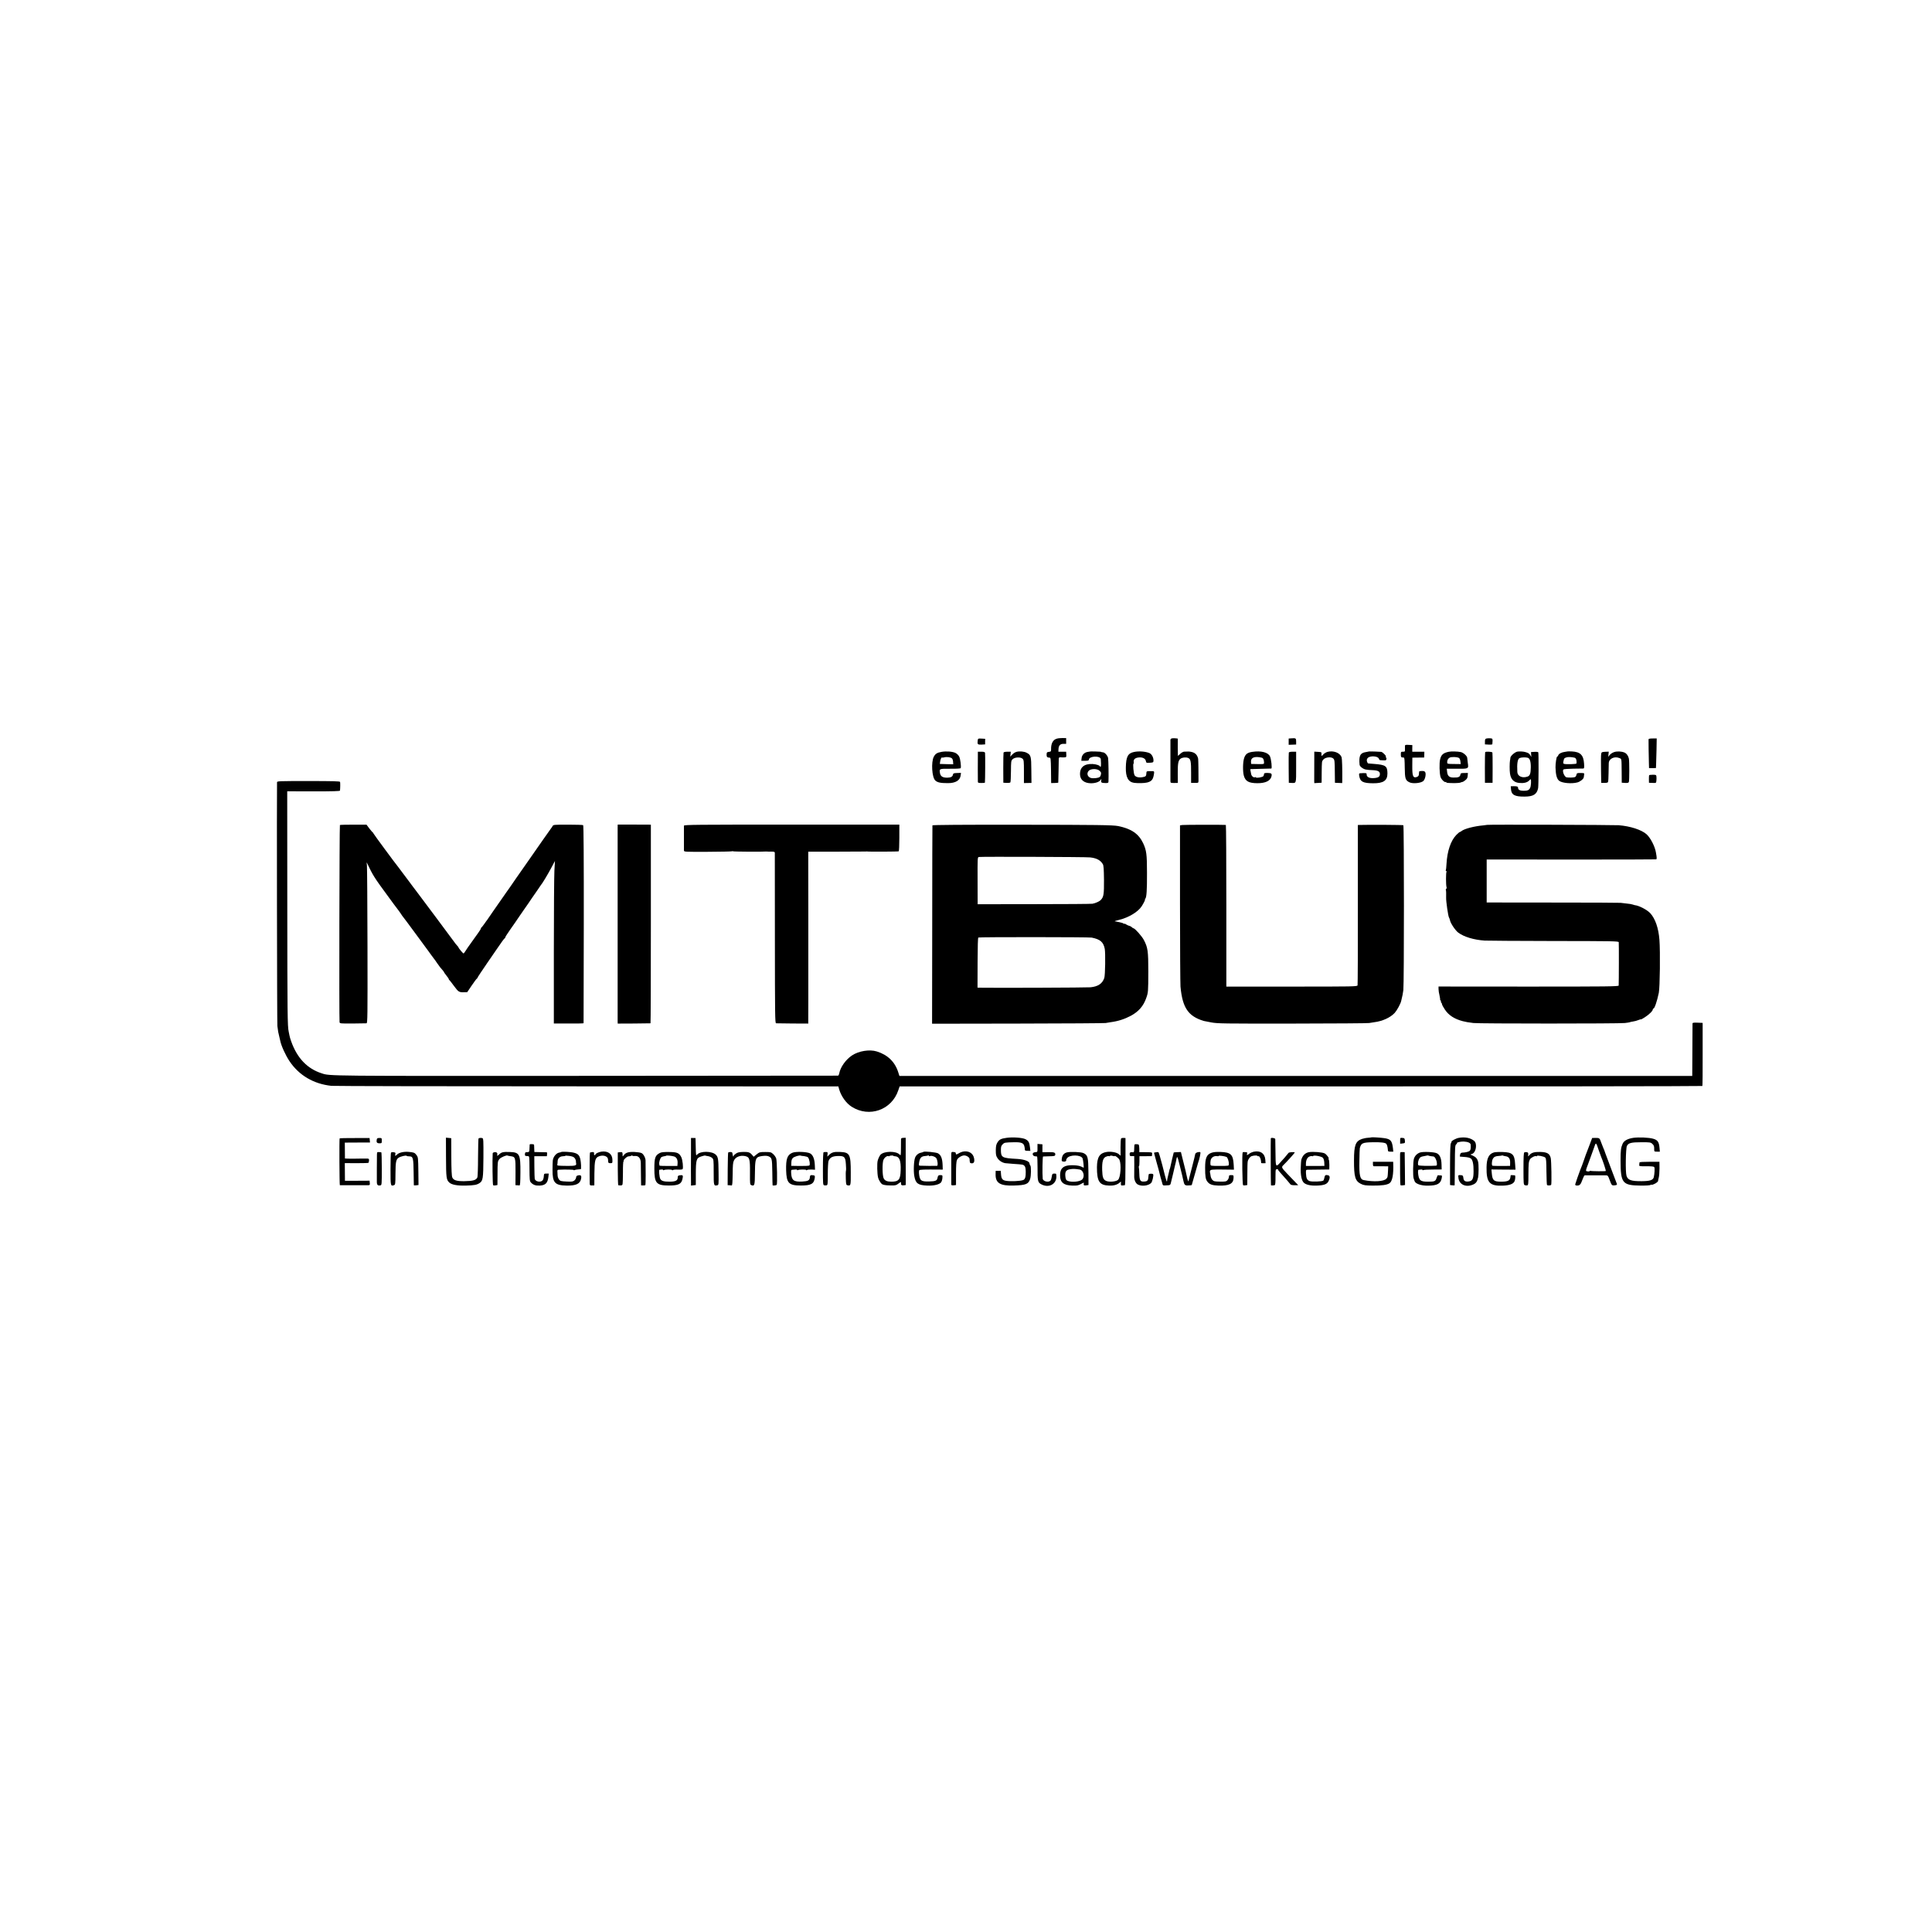 <?xml version="1.0" standalone="no"?>
<!DOCTYPE svg PUBLIC "-//W3C//DTD SVG 20010904//EN"
 "http://www.w3.org/TR/2001/REC-SVG-20010904/DTD/svg10.dtd">
<svg version="1.0" xmlns="http://www.w3.org/2000/svg"
 width="2768pt" height="2768pt" viewBox="0 0 2768 2768"
 preserveAspectRatio="xMidYMid meet">
<g transform="translate(0,2768) scale(0.1,-0.1)"
fill="#000000" stroke="none">
<path d="M15144 17098 c-58 -15 -87 -69 -85 -155 0 -29 -3 -32 -31 -35 -28 -3
-32 -7 -33 -36 -2 -35 8 -46 40 -47 19 0 20 -8 23 -182 l2 -182 50 1 c28 0 51
3 52 6 0 4 2 77 4 162 1 85 3 165 3 178 1 18 6 23 24 22 12 -1 36 -2 54 -1 30
1 32 3 30 41 l-2 40 -55 0 -56 0 1 34 c2 54 24 79 71 79 l39 0 0 41 0 41 -50
1 c-28 0 -64 -3 -81 -8z"/>
<path d="M16793 17102 c-13 -2 -23 -11 -24 -20 -1 -22 -1 -559 0 -594 1 -25 3
-26 54 -26 l52 1 -1 136 c-1 146 7 187 40 211 27 19 75 24 108 11 37 -14 44
-50 43 -217 l0 -141 52 0 c53 0 53 0 54 31 1 86 -2 303 -5 316 -12 54 -43 86
-96 97 -33 7 -46 7 -104 4 -13 0 -38 -14 -56 -31 -18 -16 -33 -30 -34 -30 -1
0 -2 56 -2 124 l1 124 -30 4 c-16 2 -40 2 -52 0z"/>
<path d="M18504 17102 l-41 -3 0 -45 0 -45 53 2 54 2 0 43 c0 47 -5 51 -66 46z"/>
<path d="M21299 17100 c-20 -5 -24 -12 -24 -45 l0 -40 53 -3 c28 -2 52 1 53 5
0 4 2 24 3 45 1 34 -1 37 -29 40 -17 2 -42 1 -56 -2z"/>
<path d="M14008 17073 c-8 -57 -1 -64 55 -61 l51 3 0 40 1 40 -51 3 c-50 3
-52 2 -56 -25z"/>
<path d="M23619 17088 c-1 -15 2 -244 5 -343 l2 -70 49 0 50 1 2 44 c1 25 4
120 6 213 l3 167 -58 0 c-39 0 -58 -4 -59 -12z"/>
<path d="M20129 16993 c-1 -10 -1 -33 0 -50 2 -30 -1 -33 -29 -33 -28 0 -30
-2 -30 -40 0 -28 4 -40 15 -41 8 -1 21 -2 28 -3 9 -1 12 -38 13 -144 2 -158 9
-182 69 -211 48 -23 167 -11 199 21 28 29 42 111 21 131 -11 12 -33 14 -77 8
-5 -1 -8 -13 -8 -28 0 -37 -10 -50 -41 -58 -45 -11 -56 21 -55 160 l1 120 85
1 85 1 1 41 1 42 -87 0 -86 0 0 48 1 47 -52 3 c-45 3 -53 0 -54 -15z"/>
<path d="M13490 16908 c-64 -11 -89 -27 -112 -71 -39 -77 -26 -294 21 -338 31
-30 76 -39 180 -39 112 -1 178 40 185 114 l4 33 -56 -2 c-45 -1 -56 -5 -58
-20 -5 -32 -29 -46 -83 -47 -66 0 -96 19 -104 67 -10 62 -11 62 148 61 92 -1
146 3 149 9 9 24 -5 131 -21 164 -11 22 -32 43 -55 54 -41 20 -131 27 -198 15z
m149 -94 c8 -7 15 -29 16 -49 l2 -35 -96 2 -96 3 4 30 c3 33 20 69 27 62 3 -3
17 -2 32 2 36 10 94 3 111 -15z"/>
<path d="M14563 16908 c-17 -4 -44 -21 -60 -38 l-29 -30 4 35 4 35 -50 0 c-31
0 -51 -5 -54 -12 -2 -7 -4 -107 -4 -223 l1 -209 47 -3 c26 -1 50 2 54 8 4 6 7
78 8 160 1 139 2 150 23 171 31 31 116 35 144 7 17 -17 19 -34 19 -183 l0
-165 54 1 54 1 -2 182 c-1 200 -6 219 -67 250 -35 19 -101 25 -146 13z"/>
<path d="M15617 16913 c-1 0 -17 -4 -36 -6 -46 -8 -81 -44 -85 -90 l-4 -37 54
0 c41 0 54 4 54 15 0 54 168 62 171 8 0 -10 2 -37 3 -61 1 -24 -1 -45 -6 -48
-4 -3 -8 -1 -8 4 0 15 -54 33 -106 36 -123 6 -187 -50 -180 -157 5 -74 63
-118 157 -119 61 0 115 18 135 45 16 22 16 22 11 -5 -5 -31 4 -36 66 -37 28 0
37 4 38 17 4 74 0 314 -5 341 -7 35 -46 80 -72 82 -16 2 -33 5 -36 9 -3 2
-149 6 -151 3z m138 -277 c24 -24 25 -32 12 -72 -8 -23 -43 -34 -110 -34 -69
0 -102 66 -55 110 33 30 121 28 153 -4z"/>
<path d="M16250 16907 c-91 -18 -117 -67 -120 -223 -3 -139 34 -208 119 -220
56 -7 149 -5 187 5 67 18 86 44 98 129 4 33 4 34 -49 34 -58 0 -60 -1 -61 -33
-1 -38 -10 -47 -57 -54 -52 -9 -95 2 -112 28 -14 22 -27 167 -14 167 3 0 4 10
2 23 -6 34 18 58 65 64 58 8 101 -12 109 -49 5 -28 7 -29 57 -26 47 3 51 5 52
29 2 46 -25 96 -59 110 -56 23 -149 30 -217 16z"/>
<path d="M17942 16908 c-69 -10 -98 -32 -117 -89 -19 -55 -21 -189 -5 -250 22
-82 70 -109 193 -110 116 -1 187 33 203 96 10 41 1 49 -54 51 -41 0 -52 -3
-52 -15 0 -9 -4 -22 -9 -30 -10 -16 -99 -32 -107 -19 -3 4 -9 6 -14 3 -17 -10
-48 14 -54 42 -13 60 -15 73 -8 74 4 1 70 3 147 4 77 2 144 3 149 4 14 2 -1
136 -19 175 -28 58 -129 83 -253 64z m134 -83 c22 -5 34 -31 34 -72 0 -21 -3
-22 -92 -20 l-93 2 -2 32 c-3 60 52 81 153 58z"/>
<path d="M19020 16908 c-19 -5 -45 -20 -57 -33 -28 -32 -33 -31 -30 3 2 26 0
27 -50 30 l-53 3 0 -38 c-1 -65 -1 -346 -1 -380 l1 -33 53 3 52 3 1 134 c2
175 1 171 24 198 29 35 117 43 144 13 17 -19 19 -39 20 -184 l2 -162 52 -2 52
-2 1 47 c2 158 -3 305 -10 324 -25 64 -116 98 -201 76z"/>
<path d="M19617 16914 c-1 -1 -22 -5 -47 -9 -83 -12 -103 -53 -91 -182 2 -24
50 -61 88 -68 21 -4 65 -9 98 -9 76 -3 105 -18 105 -55 0 -39 -21 -54 -85 -59
-64 -5 -105 15 -105 51 0 23 -3 24 -98 18 -10 -1 -12 -11 -9 -33 13 -87 52
-109 199 -110 149 -1 206 38 206 141 -1 106 -25 123 -188 136 -41 4 -80 7 -87
7 -7 1 -15 15 -19 31 -4 22 -1 34 14 49 34 34 145 26 157 -12 3 -11 12 -20 18
-21 83 -5 86 -5 90 13 3 10 1 21 -4 24 -5 3 -7 10 -3 15 6 11 -48 65 -68 67
-30 3 -169 8 -171 6z"/>
<path d="M20755 16909 c-78 -17 -106 -41 -122 -107 -14 -54 -10 -206 6 -254
12 -37 62 -84 75 -71 3 3 6 2 6 -3 0 -11 12 -12 117 -14 40 0 81 4 90 9 10 5
21 8 26 8 4 -1 22 10 40 24 26 21 33 35 35 66 l3 39 -52 -1 c-43 0 -53 -3 -55
-19 -5 -38 -29 -48 -104 -46 -57 1 -81 24 -87 82 l-5 44 147 0 c169 -1 167 -2
154 87 -4 29 -8 60 -8 69 -1 27 -55 75 -92 83 -46 10 -137 12 -174 4z m152
-92 c8 -7 15 -29 17 -49 l4 -35 -97 1 c-95 1 -96 1 -97 26 0 39 24 68 59 72
54 5 100 -1 114 -15z"/>
<path d="M21743 16912 c-35 -3 -103 -62 -104 -90 0 -9 -2 -26 -5 -37 -6 -31
-7 -146 0 -188 12 -82 54 -126 129 -134 64 -7 115 4 143 32 13 13 24 23 25 22
9 -18 4 -100 -8 -124 -15 -33 -36 -43 -96 -43 -48 0 -77 15 -77 39 0 23 -12
27 -65 27 l-40 -1 3 -40 c6 -83 52 -109 193 -108 127 0 178 32 196 121 7 38 9
502 2 514 -3 5 -28 8 -55 6 l-49 -3 2 -35 3 -35 -17 27 c-15 24 -28 32 -73 44
-25 7 -73 10 -107 6z m144 -88 c31 -8 46 -54 45 -137 -1 -90 -12 -122 -49
-134 -74 -25 -141 6 -144 66 -7 124 4 189 34 201 26 10 83 12 114 4z"/>
<path d="M22458 16914 c-2 -1 -19 -4 -38 -6 -47 -6 -88 -27 -95 -50 -4 -10
-10 -18 -15 -18 -10 0 -25 -97 -24 -155 3 -107 19 -166 53 -192 42 -33 179
-45 260 -23 41 11 90 50 92 74 0 6 3 22 5 36 4 24 2 25 -50 25 -51 1 -55 -1
-60 -26 -3 -15 -13 -30 -23 -33 -22 -7 -89 -9 -118 -3 -34 6 -68 98 -43 114 7
4 69 9 138 10 69 1 133 2 142 2 15 1 17 10 13 72 -8 121 -54 167 -174 173 -33
1 -62 2 -63 0z m99 -89 c16 -4 24 -15 29 -39 3 -19 3 -39 0 -45 -6 -9 -147
-14 -177 -5 -14 4 -15 11 -9 40 10 42 9 40 40 52 23 9 72 7 117 -3z"/>
<path d="M23124 16904 c-21 -7 -49 -25 -61 -40 l-21 -27 3 37 4 37 -52 -2
c-49 -3 -52 -4 -57 -33 -3 -17 -4 -117 -2 -221 l3 -191 44 -1 c25 -1 48 4 52
10 5 7 9 64 9 127 1 63 2 129 3 146 2 65 82 103 153 73 32 -13 30 0 32 -204
l1 -149 48 -3 c37 -2 49 1 54 14 8 20 8 297 0 335 -8 39 -34 75 -65 87 -43 17
-106 20 -148 5z"/>
<path d="M14010 16860 c-1 -27 -1 -120 -1 -205 0 -85 0 -164 1 -174 0 -16 8
-19 50 -19 28 -1 51 2 51 6 4 22 6 410 2 425 -3 13 -15 17 -54 17 l-49 0 0
-50z"/>
<path d="M18465 16898 c-2 -7 -3 -107 -2 -223 l2 -210 35 -2 c74 -3 70 -16 70
228 l0 219 -50 0 c-32 0 -52 -5 -55 -12z"/>
<path d="M21278 16903 c-2 -5 -4 -105 -4 -223 l1 -215 54 0 55 0 1 210 c0 116
-1 216 -3 223 -4 13 -98 18 -104 5z"/>
<path d="M23627 16573 c-2 -5 -3 -30 -3 -58 l1 -50 51 -2 c51 -2 52 -2 55 30
2 18 3 44 1 60 -3 25 -6 27 -52 27 -27 0 -51 -3 -53 -7z"/>
<path d="M3969 16473 c-4 -106 0 -3452 5 -3493 8 -71 15 -106 28 -155 5 -22
12 -47 13 -56 14 -72 75 -206 133 -293 136 -203 346 -326 600 -353 37 -4 1686
-7 3665 -7 l3598 -1 13 -46 c30 -99 101 -197 179 -246 251 -159 571 -46 666
234 l20 58 5748 0 c3161 -1 5750 2 5753 6 3 4 5 209 4 456 l0 448 -72 3 c-53
2 -72 0 -73 -10 0 -7 -1 -179 -2 -383 l-2 -370 -5680 0 -5679 0 -16 50 c-47
151 -152 253 -309 301 -103 32 -258 7 -354 -57 -88 -58 -166 -167 -183 -256
-3 -18 -11 -34 -18 -34 -6 -1 -1633 -2 -3616 -3 -3734 -2 -3661 -3 -3780 36
-207 66 -353 218 -438 458 -11 31 -23 69 -25 85 -3 17 -8 41 -11 55 -17 73
-19 256 -20 1784 l-1 1659 378 -1 c280 0 377 3 378 11 4 36 5 114 1 125 -3 9
-103 12 -453 12 -421 0 -449 -1 -450 -17z"/>
<path d="M4870 15860 c-7 -5 -12 -2787 -5 -2825 4 -19 12 -20 187 -19 101 1
190 2 199 3 15 1 16 95 14 1104 -1 606 -5 1127 -8 1157 -6 47 -6 51 4 30 82
-173 106 -210 291 -461 10 -13 49 -67 87 -119 39 -52 74 -100 79 -105 5 -6 17
-24 28 -40 10 -17 21 -32 24 -35 4 -3 84 -111 179 -240 95 -129 178 -242 184
-250 7 -8 28 -37 47 -65 19 -27 38 -52 41 -55 3 -3 21 -27 39 -55 37 -54 56
-78 83 -107 9 -10 17 -21 17 -24 0 -4 16 -26 35 -50 19 -23 35 -47 35 -52 0
-6 3 -12 8 -14 4 -1 34 -40 67 -85 63 -85 72 -91 144 -89 l45 1 64 95 c35 52
68 96 73 98 5 2 9 7 9 12 0 5 63 100 140 212 77 112 144 210 150 218 46 69 95
136 102 138 4 2 8 8 8 14 0 6 31 54 68 107 38 53 97 139 132 191 35 52 66 97
69 100 3 3 28 39 56 80 27 41 51 77 54 80 3 3 33 46 66 95 33 50 62 92 65 95
15 14 96 148 145 240 l56 105 -8 -140 c-4 -77 -8 -601 -8 -1164 l0 -1025 213
0 c116 -1 212 1 213 4 1 3 2 641 3 1418 1 933 -2 1416 -9 1420 -5 4 -104 7
-218 7 -197 0 -209 -1 -219 -19 -6 -11 -15 -25 -20 -30 -8 -10 -191 -270 -337
-481 -90 -130 -159 -229 -168 -240 -4 -6 -26 -37 -48 -70 -22 -33 -42 -62 -45
-65 -3 -3 -23 -32 -46 -65 -43 -62 -83 -120 -187 -268 -34 -49 -66 -96 -72
-105 -5 -9 -12 -19 -15 -22 -3 -3 -21 -27 -40 -55 -19 -27 -38 -51 -42 -53 -4
-2 -8 -8 -8 -14 0 -6 -18 -36 -41 -67 -22 -31 -62 -87 -90 -126 -27 -38 -52
-74 -57 -80 -4 -5 -18 -27 -31 -47 -12 -21 -26 -38 -30 -38 -8 0 -71 75 -71
85 0 3 -9 16 -21 28 -12 12 -28 33 -37 46 -14 21 -526 707 -549 736 -4 6 -28
37 -53 70 -24 33 -48 65 -52 70 -5 6 -38 51 -75 100 -37 50 -71 95 -75 100
-44 53 -358 479 -358 485 0 5 -4 10 -8 12 -4 2 -27 28 -50 58 l-41 55 -187 0
c-102 0 -189 -2 -194 -5z"/>
<path d="M8849 15821 c0 -68 0 -2741 0 -2776 l1 -30 233 1 c127 1 234 2 237 3
3 1 5 641 5 1424 l0 1422 -237 1 -238 0 -1 -45z"/>
<path d="M9799 15850 c-1 -21 -1 -331 0 -355 1 -20 8 -20 336 -19 184 1 341 4
349 7 8 3 17 3 20 0 5 -5 438 -8 461 -3 6 1 15 1 20 0 6 -1 34 -2 63 -1 42 0
52 -3 53 -17 0 -9 1 -563 1 -1229 1 -1109 2 -1213 17 -1214 9 -1 116 -2 238
-3 l223 -1 1 350 c0 193 0 747 0 1232 l-1 881 408 0 c224 0 412 1 417 2 6 1
12 2 15 1 13 -5 449 -3 456 2 5 3 9 90 9 194 l0 188 -1543 0 c-1376 1 -1542
-1 -1543 -15z"/>
<path d="M13359 15855 c-1 -5 -3 -647 -3 -1426 l-2 -1416 1231 2 c676 1 1241
5 1255 8 14 3 47 8 73 12 106 14 196 43 287 91 111 59 182 140 221 252 30 83
30 92 31 382 0 295 -7 345 -65 455 -29 54 -128 165 -147 165 -5 0 -16 7 -24
16 -9 8 -24 17 -35 19 -11 2 -31 11 -45 20 -14 10 -26 14 -26 10 0 -4 -6 -3
-12 3 -7 6 -31 14 -53 18 -22 5 -43 9 -47 10 -5 1 -16 3 -25 4 -10 1 17 11 61
21 136 33 271 114 323 195 26 40 53 94 47 94 -4 0 -1 6 5 14 18 22 25 119 24
371 0 265 -8 324 -55 424 -64 136 -170 208 -358 246 -74 15 -308 18 -1403 19
-831 1 -1258 -2 -1258 -9z m2258 -459 c93 -10 148 -39 183 -96 12 -20 15 -68
17 -225 1 -206 -4 -243 -43 -286 -21 -24 -78 -49 -122 -57 -20 -3 -399 -6
-841 -6 l-804 -1 -1 337 c-1 330 -1 337 19 340 42 6 1533 1 1592 -6z m23
-1149 c123 -24 169 -64 188 -162 11 -59 7 -379 -7 -417 -27 -80 -88 -122 -197
-133 -44 -5 -1373 -10 -1584 -6 l-35 1 1 356 c1 239 4 358 11 362 13 8 1585 7
1623 -1z"/>
<path d="M16940 15860 l-34 -5 0 -1120 c0 -616 4 -1151 7 -1190 28 -303 110
-424 332 -492 6 -2 54 -11 108 -21 91 -17 170 -18 1170 -17 590 1 1081 4 1093
8 12 3 45 8 75 12 115 14 229 66 291 133 31 34 84 129 93 171 19 77 24 104 31
156 11 90 11 2355 0 2362 -7 5 -489 8 -622 4 l-30 -1 0 -1139 c1 -627 -1
-1148 -4 -1158 -5 -17 -47 -18 -943 -18 l-937 0 0 1158 c0 636 -3 1157 -7
1158 -34 4 -596 3 -623 -1z"/>
<path d="M21306 15862 c-2 -1 -25 -4 -52 -7 -135 -12 -275 -49 -315 -82 -8 -7
-19 -13 -24 -13 -4 0 -27 -19 -50 -42 -80 -82 -131 -233 -141 -417 -2 -46 -7
-87 -10 -92 -3 -5 0 -9 6 -9 6 0 8 -5 4 -11 -9 -15 -9 -187 0 -216 4 -12 2
-24 -4 -28 -6 -3 -8 -10 -5 -15 4 -7 6 -67 4 -110 -3 -48 29 -269 41 -285 4
-5 11 -25 15 -43 9 -43 77 -144 118 -174 80 -60 221 -103 377 -114 30 -2 474
-5 987 -6 846 -1 932 -2 935 -17 3 -13 2 -571 -1 -621 -1 -13 -151 -15 -1291
-15 l-1290 1 0 -36 c0 -19 6 -61 14 -92 7 -32 11 -58 8 -58 -2 0 1 -7 8 -15 7
-8 9 -15 4 -15 -4 0 -3 -5 4 -12 7 -7 12 -18 12 -26 0 -8 18 -42 41 -76 53
-81 136 -135 254 -166 53 -13 69 -16 155 -27 73 -10 2087 -10 2169 0 35 4 66
9 70 11 3 3 25 7 49 11 23 3 58 13 77 21 19 8 35 12 35 9 0 -3 26 11 57 31 60
39 113 90 113 112 0 6 4 12 9 12 16 0 51 101 77 225 16 78 22 592 9 760 -13
169 -60 304 -132 382 -47 50 -163 110 -223 115 -3 0 -15 4 -26 8 -12 5 -52 12
-90 15 -38 4 -76 9 -84 10 -8 2 -444 4 -967 4 l-953 1 0 308 0 308 1208 -1
c664 0 1213 1 1219 3 12 4 12 18 -2 97 -14 88 -78 211 -134 262 -73 65 -234
117 -401 130 -73 5 -1879 11 -1884 5z"/>
<path d="M14420 11378 c-78 -11 -102 -23 -128 -64 -19 -30 -24 -51 -25 -113 0
-64 3 -82 24 -113 23 -37 68 -66 112 -73 12 -2 65 -6 117 -10 134 -9 139 -9
158 -29 12 -12 17 -35 18 -84 1 -72 -9 -107 -35 -118 -39 -16 -183 -23 -250
-11 -48 8 -64 28 -69 89 l-4 54 -37 -1 -36 0 -1 -47 c-3 -128 64 -170 264
-163 169 5 206 20 230 91 16 47 17 183 3 197 -6 6 -11 18 -11 27 0 32 -74 60
-175 66 -222 12 -235 19 -235 132 0 43 5 58 25 77 25 26 30 27 165 30 102 2
135 -11 146 -57 5 -18 8 -40 7 -49 0 -13 9 -17 39 -17 l40 -1 -5 47 c-8 73
-20 97 -64 120 -42 23 -184 33 -273 20z"/>
<path d="M19648 11385 c-2 -2 -23 -4 -48 -6 -25 -1 -63 -9 -85 -16 -94 -32
-116 -89 -116 -308 -1 -233 17 -295 96 -335 44 -22 64 -25 173 -26 129 -1 202
9 239 33 41 27 60 126 54 283 l-1 25 -145 0 -145 0 0 -33 c0 -20 5 -32 13 -31
6 1 56 1 109 0 l97 -1 -3 -67 c-5 -92 -4 -87 -24 -111 -34 -39 -182 -48 -325
-19 -52 10 -65 67 -61 273 1 93 4 176 6 184 20 74 39 82 187 85 113 2 175 -5
192 -22 11 -11 20 -47 23 -85 1 -25 4 -28 40 -28 l38 0 -5 48 c-13 109 -33
133 -127 146 -54 8 -178 15 -182 11z"/>
<path d="M20901 11378 c-41 -7 -115 -47 -105 -57 2 -2 -2 -11 -8 -19 -9 -10
-12 -94 -13 -307 l0 -293 32 -4 c18 -2 34 -2 34 2 1 3 2 133 3 289 1 254 3
284 19 296 9 6 14 14 11 17 -10 10 51 24 96 23 63 -3 100 -20 101 -47 3 -45 0
-70 -12 -84 -11 -14 -63 -27 -108 -28 -18 -1 -27 -8 -32 -28 -4 -16 -4 -29 -1
-29 4 -1 27 -3 52 -4 56 -3 88 -11 106 -25 24 -21 37 -83 36 -179 0 -115 -16
-144 -79 -149 -44 -3 -63 11 -67 52 -4 34 -10 39 -46 40 -28 1 -29 -1 -25 -37
9 -96 102 -142 204 -101 47 18 65 43 78 104 9 46 10 188 0 226 -10 41 -32 67
-72 85 l-39 18 27 10 c55 21 74 144 29 184 -51 44 -131 61 -221 45z"/>
<path d="M23400 11378 c-82 -13 -134 -41 -153 -86 -24 -55 -29 -93 -29 -242 1
-322 26 -353 287 -356 73 -1 135 3 143 9 6 5 12 7 12 4 0 -11 63 16 82 35 10
10 16 18 14 18 -2 0 2 19 8 43 7 23 12 85 12 137 l-1 95 -142 0 c-90 0 -143
-3 -144 -10 0 -5 -2 -20 -3 -32 -3 -22 -1 -23 102 -22 77 0 107 -3 113 -13 9
-13 4 -98 -7 -144 -11 -42 -54 -56 -174 -57 -152 -1 -198 16 -217 78 -17 53
-11 391 6 427 22 43 61 53 208 53 123 0 133 -1 156 -23 24 -22 28 -34 27 -84
0 -26 3 -28 40 -28 l41 0 -5 54 c-7 85 -27 113 -90 131 -61 18 -206 24 -286
13z"/>
<path d="M4866 11370 c-6 -10 -3 -670 3 -671 9 -1 371 -1 404 0 26 1 28 4 25
33 l-3 32 -177 -1 -176 0 -1 126 -1 127 166 -1 c91 0 169 2 172 5 4 3 8 17 9
33 1 23 -2 27 -25 28 -23 0 -154 0 -214 -2 -10 0 -38 1 -62 1 l-44 2 -1 114
-1 114 37 0 c21 1 102 1 181 1 l143 0 -3 32 -3 32 -213 0 c-117 1 -215 -2
-216 -5z"/>
<path d="M5398 11355 c-8 -41 2 -55 38 -55 33 0 34 1 34 38 0 36 -1 38 -34 38
-27 0 -35 -5 -38 -21z"/>
<path d="M6390 11100 c1 -295 5 -324 48 -363 34 -31 114 -46 235 -43 120 3
158 10 196 35 50 32 55 64 57 363 1 248 0 278 -15 282 -18 6 -48 3 -55 -5 -3
-3 -6 -124 -7 -270 0 -145 -5 -274 -9 -286 -17 -41 -61 -54 -190 -56 -107 -1
-154 14 -170 54 -9 20 -13 110 -14 296 l-1 266 -38 4 -38 4 1 -281z"/>
<path d="M9900 11203 c-1 -95 -1 -229 -1 -298 0 -69 0 -144 1 -168 l0 -43 35
4 34 4 0 158 c1 205 8 229 76 251 28 9 52 15 55 14 3 -2 22 -6 43 -9 21 -3 48
-15 60 -26 21 -20 22 -29 22 -203 0 -194 1 -199 50 -189 22 4 22 6 20 190 -2
185 -6 215 -39 248 -55 54 -221 56 -268 2 -17 -20 -17 -15 -20 108 l-3 129
-32 1 -33 0 0 -173z"/>
<path d="M12909 11361 c0 -9 -1 -67 -1 -129 -1 -110 -1 -112 -20 -93 -49 53
-222 51 -273 -3 -12 -14 -32 -53 -40 -84 -11 -38 -8 -189 5 -241 10 -43 48
-99 69 -102 3 0 15 -3 26 -7 11 -3 52 -6 91 -6 63 -1 75 2 108 28 32 24 37 25
35 10 -5 -29 8 -41 39 -36 l29 4 -1 339 0 338 -33 -1 c-23 -1 -33 -6 -34 -17z
m-109 -241 c0 -3 12 -6 26 -6 60 -4 83 -62 78 -203 -4 -132 -28 -161 -134
-161 -61 0 -94 15 -110 49 -19 39 -21 218 -3 262 13 35 55 65 73 54 5 -3 11
-2 13 2 6 9 57 11 57 3z"/>
<path d="M16064 11372 c-6 -4 -10 -57 -10 -128 l1 -122 -27 23 c-31 26 -111
40 -172 31 -102 -16 -139 -75 -140 -221 0 -203 35 -256 174 -261 66 -3 118 12
153 44 18 16 19 16 17 -3 -4 -35 0 -42 23 -39 12 1 27 3 32 3 7 1 10 120 10
338 l0 338 -26 2 c-14 1 -30 -2 -35 -5z m-94 -256 c0 16 59 -30 69 -53 28 -67
16 -248 -19 -285 -25 -27 -124 -37 -170 -18 -43 18 -56 51 -59 156 -3 118 10
169 50 190 17 8 37 13 45 10 7 -3 16 -1 19 4 3 5 18 5 35 0 17 -5 30 -7 30 -4z"/>
<path d="M18207 11371 c-3 -5 -1 -659 2 -671 1 -7 44 -5 57 2 5 4 9 51 8 105
0 54 1 104 4 111 4 13 32 17 32 5 0 -5 15 -24 33 -44 70 -78 141 -159 146
-168 6 -9 37 -14 84 -12 l27 1 -37 38 c-21 21 -75 78 -121 126 -85 90 -86 93
-52 126 42 40 160 171 160 177 0 12 -82 6 -89 -5 -8 -13 -98 -117 -134 -154
-48 -51 -52 -39 -53 158 -1 98 -2 186 -3 194 -1 15 -58 25 -64 11z"/>
<path d="M20060 11337 l0 -43 36 4 c34 4 35 6 32 40 -3 33 -6 37 -35 39 -33 3
-33 2 -33 -40z"/>
<path d="M22779 11290 c-17 -47 -37 -98 -44 -115 -7 -16 -25 -65 -39 -108 -25
-71 -32 -91 -57 -152 -14 -35 -68 -189 -71 -204 -2 -8 6 -14 18 -16 44 -4 61
12 84 79 13 36 28 66 34 67 17 0 268 1 302 0 29 -1 33 -5 54 -63 30 -82 33
-85 75 -80 29 3 35 8 30 21 -4 9 -41 106 -82 216 -41 110 -80 214 -86 230 -6
17 -12 32 -12 35 -1 3 -8 21 -17 40 -8 19 -21 53 -29 75 -20 59 -25 63 -79 62
l-49 -1 -32 -86z m130 -100 c12 -36 26 -74 31 -85 26 -59 71 -197 66 -202 -6
-6 -206 -4 -217 2 -4 3 -10 1 -13 -3 -3 -5 -17 -7 -32 -4 -30 5 -31 -2 21 137
20 55 51 140 68 188 34 100 30 102 76 -33z"/>
<path d="M7589 11283 c-1 -5 -2 -30 -3 -58 -1 -42 -4 -50 -21 -51 -11 -1 -26
-2 -32 -3 -15 -1 -18 -50 -3 -52 6 -1 20 -2 33 -3 22 -1 22 -2 23 -179 1 -159
3 -180 20 -198 32 -35 67 -48 127 -45 82 4 114 37 124 125 l5 47 -34 0 c-33 0
-34 -2 -37 -40 -1 -23 -9 -49 -18 -58 -29 -32 -102 -18 -112 22 -2 8 -4 85 -5
170 l-1 155 90 0 90 0 3 28 c2 15 0 27 -5 28 -4 0 -46 1 -93 2 l-84 2 -2 50
c0 28 -2 52 -3 55 -2 9 -61 11 -62 3z"/>
<path d="M14864 11233 c1 -57 1 -58 -28 -60 -16 -1 -33 -8 -37 -15 -11 -18 6
-43 30 -44 12 -1 25 -2 29 -3 4 0 7 -72 7 -158 -1 -192 3 -213 52 -240 123
-66 242 17 214 148 0 3 -13 6 -28 5 -25 -1 -29 -6 -34 -43 -3 -23 -11 -48 -18
-57 -27 -32 -108 -12 -112 27 -7 72 -3 317 5 318 6 1 47 2 91 3 68 1 80 4 83
19 7 34 -13 42 -100 40 l-83 -1 0 56 0 57 -36 3 -35 3 0 -58z"/>
<path d="M16255 11282 c-3 -3 -5 -30 -5 -59 0 -37 -4 -53 -12 -52 -42 5 -55
-1 -53 -28 1 -25 5 -28 33 -27 l32 1 1 -121 c0 -67 0 -142 -1 -168 -2 -52 20
-102 52 -119 54 -29 151 -18 190 22 18 18 39 112 29 126 -5 7 -30 9 -58 4 -5
0 -9 -19 -10 -41 -2 -52 -13 -66 -61 -68 -55 -4 -66 14 -69 111 -1 44 -4 86
-7 93 -3 8 -2 14 2 14 4 0 7 33 7 72 l0 73 89 0 89 1 3 27 c3 30 10 28 -122
30 l-61 0 0 48 c-1 26 -4 52 -7 57 -6 10 -52 13 -61 4z"/>
<path d="M8615 11180 c-40 -6 -85 -28 -85 -42 0 -5 -5 -8 -10 -8 -6 0 -10 6
-9 13 3 27 -2 34 -27 31 -14 -1 -28 -5 -32 -8 -4 -5 -6 -311 -3 -446 1 -22 5
-25 33 -24 l33 1 1 170 c2 187 11 224 62 245 62 26 131 4 133 -42 3 -53 4 -55
34 -55 29 0 30 1 29 48 -1 85 -64 131 -159 117z"/>
<path d="M13793 11180 c-18 -4 -44 -15 -57 -24 -32 -20 -44 -20 -42 0 1 11 -9
17 -31 19 -32 3 -33 2 -34 -39 -1 -48 -1 -416 0 -431 1 -6 16 -9 35 -7 l33 4
0 163 c0 111 4 174 13 195 14 33 69 67 106 66 34 -1 74 -28 75 -50 3 -59 4
-60 31 -63 31 -2 43 22 34 71 -13 75 -81 114 -163 96z"/>
<path d="M17961 11179 c-18 -4 -46 -16 -62 -28 -35 -26 -38 -26 -32 -1 3 11 1
20 -3 21 -5 0 -19 2 -32 3 -13 2 -25 -1 -28 -5 -11 -18 -5 -462 6 -469 6 -4
22 -5 36 -2 l24 4 1 157 c0 86 2 166 5 179 6 34 33 70 57 78 35 11 77 12 83 3
3 -5 9 -7 14 -4 12 7 33 -33 36 -65 1 -14 2 -28 3 -31 0 -4 15 -6 32 -5 l31 1
-4 52 c-8 90 -71 132 -167 112z"/>
<path d="M5404 11169 c-3 -5 -5 -50 -4 -101 0 -51 0 -111 -1 -133 -1 -22 -1
-49 0 -60 1 -23 1 -73 0 -83 -1 -4 -1 -26 0 -48 1 -43 15 -55 54 -46 16 3 17
23 17 238 0 129 -3 234 -7 235 -5 0 -18 2 -31 3 -13 2 -25 -1 -28 -5z"/>
<path d="M5602 11166 c-4 -6 -7 -113 -7 -238 0 -243 0 -245 50 -228 19 7 20
17 21 166 1 168 8 203 46 228 27 18 104 36 113 27 6 -6 11 -7 52 -9 40 -3 47
-35 49 -227 1 -99 2 -182 3 -185 1 -4 16 -4 34 -2 l33 4 -2 186 c-3 211 -3
211 -29 246 -24 32 -36 36 -110 43 -70 6 -138 -10 -166 -38 -25 -25 -32 -24
-25 5 5 21 2 24 -25 28 -16 3 -33 0 -37 -6z"/>
<path d="M7083 11172 c-13 -2 -23 -9 -24 -15 -6 -92 -2 -451 6 -457 6 -5 22
-6 36 -3 l26 5 1 156 c1 181 1 183 29 218 18 22 105 59 115 48 2 -2 22 -6 44
-9 68 -8 71 -19 70 -229 l-1 -186 23 -1 c12 -1 28 -2 35 -3 9 -1 12 43 13 184
2 263 -12 291 -151 295 -92 4 -119 -2 -150 -31 -31 -29 -35 -30 -30 -5 5 24
-13 38 -42 33z"/>
<path d="M8038 11174 c-2 -2 -13 -5 -24 -7 -43 -6 -87 -58 -94 -112 -2 -16 -4
-77 -4 -135 -1 -185 33 -223 202 -226 135 -2 193 25 207 97 9 43 -2 57 -38 50
-25 -5 -32 -12 -33 -31 -1 -13 -12 -32 -25 -43 -20 -16 -36 -19 -112 -15 -80
4 -91 7 -108 29 -10 13 -19 38 -20 54 0 17 -2 42 -3 58 -2 20 2 27 16 28 93 5
218 2 218 -4 0 -5 5 -5 12 -1 6 4 28 8 47 9 20 1 39 3 42 4 8 1 4 96 -6 141
-13 57 -33 79 -89 94 -45 13 -179 20 -188 10z m194 -85 c10 -11 18 -31 19 -43
0 -11 2 -29 4 -39 5 -26 -21 -32 -127 -31 -149 2 -147 2 -143 22 2 9 4 29 4
43 1 42 32 72 74 73 21 1 37 4 37 7 0 3 26 2 57 -2 41 -6 63 -14 75 -30z"/>
<path d="M8878 11172 l-27 -3 0 -235 c0 -129 4 -234 7 -235 44 -5 54 -4 60 10
4 9 7 87 7 174 -1 86 3 157 8 157 4 0 6 4 2 9 -7 12 44 60 65 63 31 3 35 4 48
11 6 5 12 4 12 0 0 -5 15 -7 34 -5 53 6 86 -31 87 -100 0 -29 1 -113 2 -187
l2 -134 28 -1 c16 -1 31 2 34 7 4 6 5 240 2 352 -1 38 -31 93 -58 105 -14 7
-61 14 -103 16 -84 3 -126 -10 -153 -49 -15 -21 -15 -21 -15 10 0 36 -5 40
-42 35z"/>
<path d="M9455 11162 c-68 -35 -80 -68 -80 -226 0 -208 28 -241 210 -241 131
0 174 20 191 86 14 58 10 66 -31 61 -31 -4 -35 -8 -35 -33 0 -43 -32 -59 -117
-59 -83 0 -117 10 -133 40 -13 25 -23 130 -12 131 4 0 17 2 30 3 12 2 22 -1
22 -6 0 -5 5 -6 12 -2 17 11 118 11 118 0 0 -6 4 -6 10 0 6 6 38 9 72 7 37 -2
64 1 68 7 12 19 -1 133 -18 169 -30 62 -59 75 -174 76 -75 1 -111 -2 -133 -13z
m200 -50 c37 -10 56 -45 53 -97 l-3 -40 -127 0 c-71 0 -128 2 -129 5 0 3 -2
13 -4 23 -5 25 13 83 29 97 8 6 26 12 40 14 14 1 28 5 31 8 6 6 72 0 110 -10z"/>
<path d="M10433 11167 c-3 -5 -6 -112 -7 -238 l-1 -229 23 -1 c12 -1 28 -2 35
-3 9 -1 12 38 14 160 1 128 4 169 18 197 25 53 92 79 163 63 61 -14 69 -40 67
-240 -1 -160 0 -169 20 -176 45 -17 50 -3 51 172 1 160 8 202 36 225 24 20
123 31 155 18 53 -22 55 -31 58 -227 1 -101 3 -186 4 -189 1 -8 50 -3 59 5 11
11 4 343 -7 379 -7 19 -26 47 -44 63 -30 27 -38 29 -113 29 -78 0 -84 -2 -124
-34 l-42 -34 -22 26 c-32 38 -54 45 -132 43 -55 -2 -78 -7 -102 -25 -18 -12
-32 -27 -32 -33 0 -23 -13 3 -15 29 -1 21 -6 27 -29 28 -15 0 -30 -3 -33 -8z"/>
<path d="M11352 11164 c-72 -30 -93 -87 -89 -249 5 -186 37 -220 212 -220 144
0 186 23 198 107 4 33 2 36 -24 40 -36 6 -45 -1 -46 -31 -3 -42 -27 -55 -108
-59 -123 -7 -154 17 -160 121 -2 42 0 47 19 48 11 0 31 2 44 3 12 2 22 -1 22
-6 0 -5 5 -6 12 -2 17 10 118 11 118 1 0 -6 5 -5 13 0 6 5 35 8 63 7 l51 -3
-3 67 c-4 88 -26 143 -65 166 -42 25 -208 31 -257 10z m169 -48 c23 -3 48 -10
55 -18 20 -19 34 -105 20 -116 -6 -5 -67 -8 -136 -7 l-124 2 1 24 c1 55 4 67
22 88 17 19 95 43 113 34 3 -2 25 -5 49 -7z"/>
<path d="M11800 11172 c-6 -2 -10 -90 -10 -237 0 -213 1 -233 18 -237 9 -2 25
-2 35 0 15 3 17 19 17 162 0 87 5 171 10 185 20 52 56 71 137 73 91 1 105 -13
112 -116 4 -45 4 -88 1 -96 -3 -8 -4 -57 -2 -109 3 -89 5 -95 26 -99 45 -9 46
-6 45 185 0 261 -14 287 -154 293 -84 4 -118 -5 -156 -42 l-26 -25 3 33 c4 30
1 33 -21 33 -14 0 -29 -1 -35 -3z"/>
<path d="M13230 11177 c-3 -3 -18 -8 -32 -11 -38 -6 -73 -35 -87 -71 -19 -48
-25 -195 -11 -268 19 -103 52 -127 185 -133 96 -4 178 16 200 49 8 13 16 40
17 62 3 35 1 38 -25 39 -30 2 -39 -7 -45 -39 -6 -40 -28 -50 -120 -52 -119 -3
-136 12 -146 122 -1 17 1 35 5 40 4 6 72 10 172 9 l164 -1 -2 61 c-3 98 -23
149 -68 173 -29 14 -197 31 -207 20z m92 -61 c19 12 78 -7 93 -30 18 -27 26
-104 11 -109 -9 -2 -215 -1 -252 2 -6 1 -10 11 -9 24 11 87 30 111 93 115 20
2 39 5 41 8 3 3 7 0 9 -5 2 -6 8 -8 14 -5z"/>
<path d="M15284 11169 c-42 -12 -65 -40 -71 -87 -5 -36 -3 -40 21 -44 15 -3
31 0 37 8 6 8 9 14 5 14 -4 0 1 11 10 24 36 56 204 54 225 -2 8 -21 20 -132
14 -132 -1 0 -16 7 -34 16 -39 20 -154 26 -209 12 -67 -17 -95 -58 -94 -142 1
-97 52 -138 174 -142 67 -2 85 1 124 22 44 24 46 24 41 5 -6 -23 5 -29 42 -23
l26 4 -1 188 c-2 210 -9 240 -70 269 -33 17 -192 23 -240 10z m183 -245 c57
-9 80 -102 36 -144 -34 -31 -148 -42 -205 -19 -22 9 -28 19 -33 53 -10 77 5
104 65 114 44 7 69 7 137 -4z"/>
<path d="M16559 11171 l-26 -6 38 -140 c22 -77 41 -147 42 -155 10 -41 19 -77
27 -100 5 -14 11 -36 14 -50 4 -21 11 -25 33 -24 15 1 40 3 54 3 20 1 28 7 33
29 3 15 17 74 32 132 14 58 27 114 29 125 2 11 4 20 5 20 1 0 3 9 5 20 21 109
18 112 59 -50 35 -142 40 -161 50 -210 13 -62 22 -71 70 -69 26 1 48 3 50 5 2
3 71 246 81 284 1 6 4 17 7 25 25 69 44 159 34 163 -26 8 -69 -8 -72 -28 -1
-11 -21 -92 -44 -180 -49 -188 -48 -186 -50 -205 -2 -19 -16 16 -24 56 -3 16
-12 58 -21 94 -9 36 -18 72 -20 80 -2 8 -13 53 -25 100 l-21 85 -51 -2 c-27
-1 -51 -3 -52 -5 -2 -2 -36 -150 -51 -218 -2 -8 -4 -16 -5 -17 -3 -4 -3 -3
-20 -78 -8 -33 -15 -63 -16 -67 -1 -5 -2 -16 -3 -25 -2 -16 -3 -15 -10 2 -5
11 -30 106 -56 212 -27 106 -53 194 -59 196 -6 2 -23 1 -37 -2z"/>
<path d="M17352 11162 c-65 -25 -86 -76 -86 -212 0 -124 6 -165 32 -199 29
-40 70 -54 157 -57 152 -5 214 25 218 105 2 43 1 44 -31 45 -17 1 -32 -3 -33
-9 -2 -30 -9 -49 -25 -66 -15 -17 -30 -19 -105 -18 -78 1 -90 4 -110 25 -12
13 -24 41 -26 66 -3 24 -7 45 -9 47 -2 2 1 11 5 20 8 14 31 16 174 15 l166 -2
-4 73 c-8 144 -41 176 -190 181 -64 2 -102 -2 -133 -14z m219 -57 c18 -7 37
-66 35 -106 -1 -23 -2 -23 -131 -23 -128 0 -130 0 -133 23 -2 13 -1 39 3 57 7
39 49 67 90 60 14 -3 25 -1 25 3 0 8 82 -2 111 -14z"/>
<path d="M18755 11173 c-55 -9 -95 -49 -112 -113 -2 -8 -5 -58 -7 -109 -4
-106 12 -184 43 -215 31 -30 96 -45 185 -42 106 3 149 20 170 63 25 52 21 80
-11 86 -33 7 -42 0 -49 -39 -3 -16 -9 -33 -14 -38 -15 -15 -166 -20 -199 -7
-35 15 -47 40 -50 109 -2 44 0 52 16 53 10 0 86 2 168 2 l150 2 1 65 c0 36 -4
71 -9 78 -5 6 -7 12 -3 12 17 0 -28 61 -55 75 -31 17 -169 28 -224 18z m197
-80 c12 -13 19 -36 21 -68 l2 -49 -133 -1 -132 0 0 31 c0 52 19 91 50 104 16
7 33 9 39 6 5 -4 12 -2 15 2 9 15 118 -5 138 -25z"/>
<path d="M20059 11140 c-2 -147 1 -432 5 -439 3 -4 19 -6 36 -3 l30 4 -2 236
-3 235 -33 1 c-30 1 -32 -1 -33 -34z"/>
<path d="M20345 11168 c-42 -15 -72 -45 -87 -87 -14 -41 -17 -256 -4 -286 5
-11 10 -26 12 -34 8 -39 93 -70 192 -68 136 1 183 28 198 110 6 35 5 37 -20
37 -14 0 -29 1 -33 3 -5 1 -14 -17 -21 -39 -15 -49 -27 -54 -124 -54 -112 0
-132 19 -142 133 -1 21 2 37 8 38 6 0 21 2 34 3 12 2 22 -1 22 -6 0 -5 6 -6
12 -2 7 5 69 8 138 8 l125 1 -2 72 c-2 87 -23 138 -67 160 -37 19 -196 26
-241 11z m158 -53 c12 -1 28 -3 34 -4 20 -2 45 -48 49 -91 3 -33 1 -40 -14
-41 -95 -6 -245 -2 -251 6 -16 24 5 102 32 116 11 7 37 14 56 16 20 3 38 7 39
8 2 2 11 1 19 -2 8 -3 24 -7 36 -8z"/>
<path d="M21404 11169 c-73 -21 -104 -83 -106 -212 -3 -219 41 -270 230 -264
98 4 153 23 171 63 12 28 15 84 4 85 -38 4 -61 4 -60 -1 1 -3 -2 -19 -5 -36
-9 -41 -42 -54 -133 -54 -100 0 -122 18 -131 110 l-6 65 172 -2 173 -1 -6 84
c-8 136 -38 165 -179 169 -51 2 -107 -1 -124 -6z m169 -55 c43 -5 65 -36 63
-93 l-1 -45 -120 -1 c-66 0 -125 1 -131 3 -15 4 -12 70 4 99 16 29 37 39 87
42 21 1 41 4 44 6 2 3 8 2 13 -1 5 -3 23 -7 41 -10z"/>
<path d="M21839 11169 c-9 -5 -12 -67 -12 -235 0 -213 2 -228 19 -234 10 -4
26 -5 35 -3 15 4 17 23 17 156 1 157 3 181 21 216 13 24 75 56 90 46 6 -3 11
-2 11 3 0 14 102 -5 119 -23 13 -13 16 -48 17 -201 1 -102 5 -188 8 -191 11
-11 55 -9 60 3 8 21 3 336 -6 380 -14 66 -51 88 -152 90 -86 2 -127 -11 -157
-49 -17 -20 -17 -20 -14 10 2 26 -2 32 -21 36 -12 2 -28 1 -35 -4z"/>
</g>
</svg>
